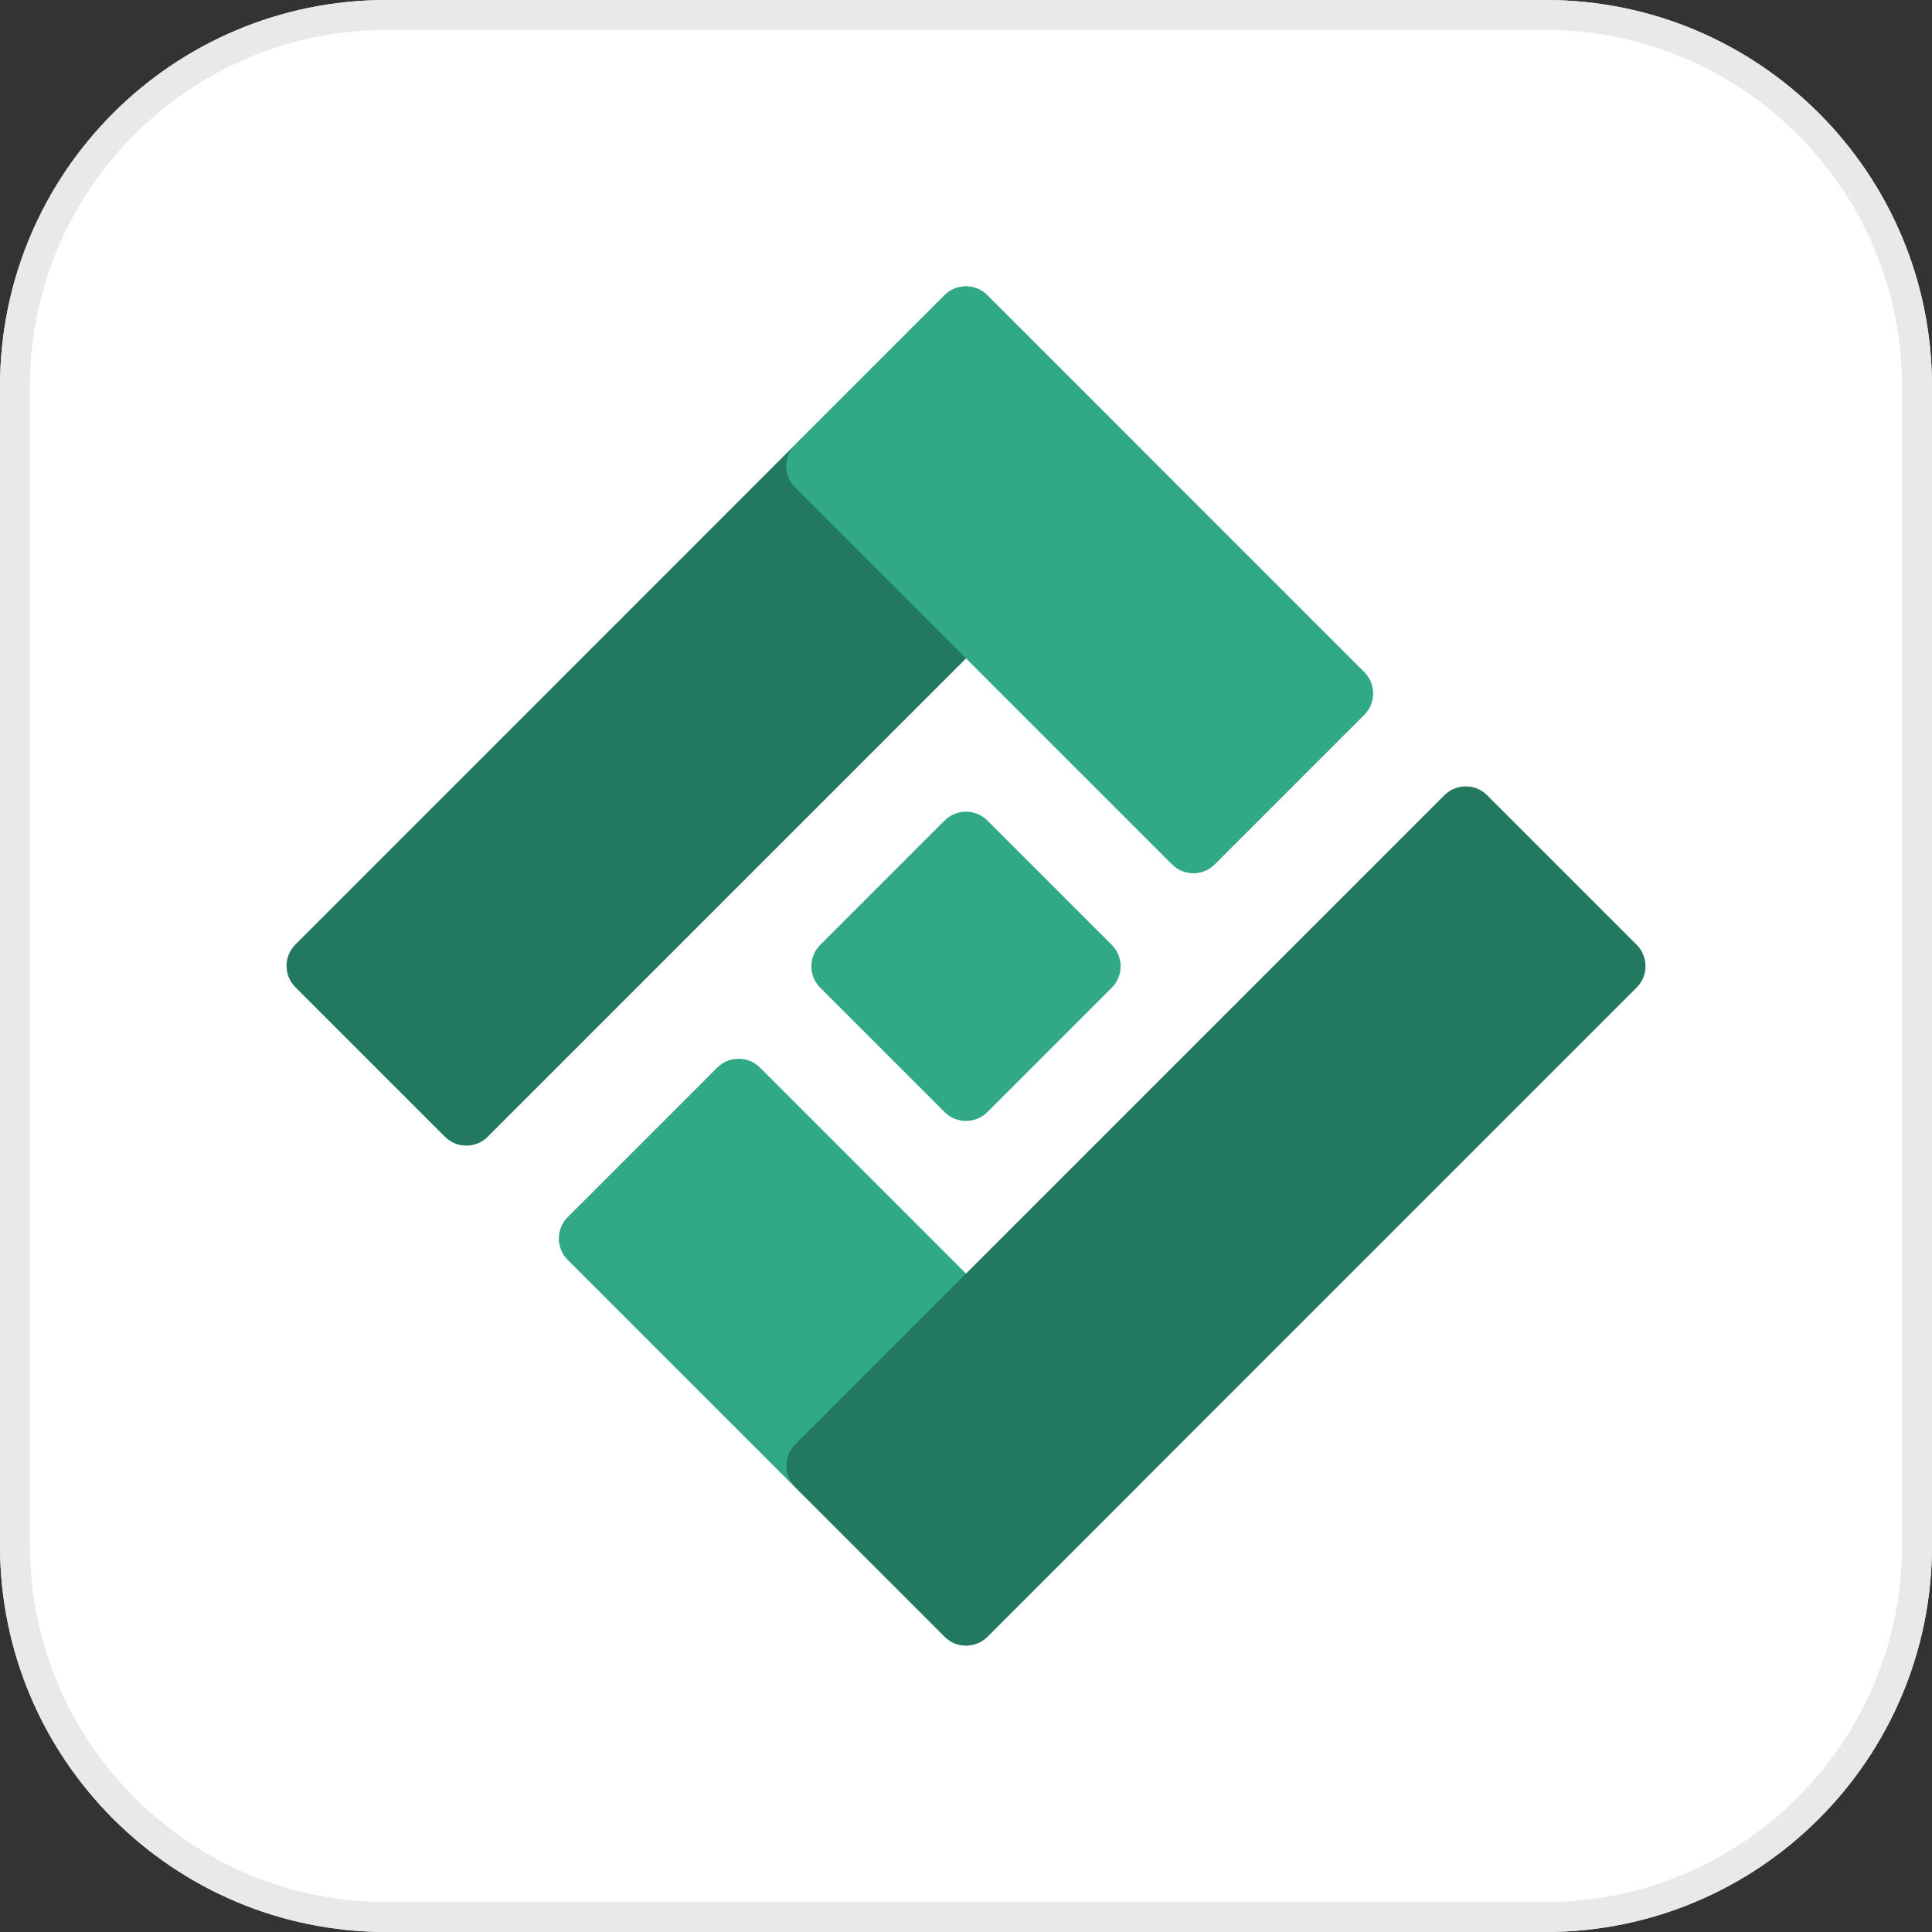 <?xml version="1.0" encoding="utf-8"?>
<svg xmlns="http://www.w3.org/2000/svg" xmlns:xlink="http://www.w3.org/1999/xlink" id="Layer_1" data-name="Layer 1" viewBox="0 0 256 256">
  <rect x="0" y="0" width="256" height="256" fill="#333333" stroke="none"/>
  <defs>
    <clipPath id="clippath">
      <rect x="0" y="0" width="256" height="256" style="fill: none;"/>
    </clipPath>
    <clipPath id="clippath-1">
      <rect x="0" y="0" width="256" height="256" style="fill: none;"/>
    </clipPath>
  </defs>
  <g style="clip-path: url(#clippath);">
    <g style="clip-path: url(#clippath-1);">
      <rect x=".75" y=".75" width="254.5" height="254.5" rx="50.45" ry="50.45" style="fill: #fff;"/>
      <path d="M204.8,1.5c27.4,0,49.7,22.29,49.7,49.7v153.6c0,27.4-22.29,49.7-49.7,49.7H51.2c-27.4,0-49.7-22.29-49.7-49.7V51.2C1.5,23.79,23.79,1.5,51.2,1.5h153.6ZM204.8,0H51.2C22.92,0,0,22.92,0,51.2v153.6C0,233.08,22.92,256,51.2,256h153.6c28.28,0,51.2-22.92,51.2-51.2V51.2C256,22.92,233.08,0,204.8,0" style="fill: #e8eaee;"/>
      <path d="M130.83,147.36l16.49-16.49c1.56-1.56,1.56-4.1,0-5.66l-16.49-16.49c-1.56-1.56-4.1-1.56-5.66,0l-16.49,16.49c-1.56,1.56-1.56,4.1,0,5.66l16.49,16.49c1.56,1.56,4.1,1.56,5.66,0" style="fill: #31a886;"/>
      <path d="M150.63,58.95l-19.82-19.82c-1.56-1.56-4.1-1.56-5.66,0L39.14,125.15c-1.56,1.56-1.56,4.1,0,5.66l19.82,19.82c1.56,1.56,4.1,1.56,5.66,0l86.02-86.02c1.56-1.56,1.56-4.1,0-5.66" style="fill: #237960;"/>
      <path d="M95.04,141.46l-19.82,19.82c-1.56,1.56-1.56,4.1,0,5.66l49.95,49.95c1.56,1.56,4.09,1.56,5.66,0l19.82-19.82c1.56-1.56,1.56-4.09,0-5.66l-49.95-49.95c-1.56-1.56-4.1-1.56-5.66,0" style="fill: #31a886;"/>
      <path d="M105.37,197.05l19.82,19.82c1.56,1.56,4.1,1.56,5.66,0l86.02-86.02c1.56-1.56,1.56-4.1,0-5.66l-19.82-19.82c-1.56-1.56-4.1-1.56-5.66,0l-86.02,86.02c-1.56,1.56-1.56,4.1,0,5.66" style="fill: #237960;"/>
      <path d="M160.96,114.54l19.82-19.82c1.56-1.56,1.56-4.1,0-5.66l-49.95-49.95c-1.56-1.56-4.09-1.56-5.66,0l-19.82,19.82c-1.56,1.56-1.56,4.1,0,5.66l49.95,49.95c1.56,1.56,4.1,1.56,5.66,0" style="fill: #31a886;"/>
    </g>
  </g>
  <path d="M204.8,3.97c26.04,0,47.23,21.19,47.23,47.23v153.6c0,26.04-21.19,47.23-47.23,47.23H51.2c-26.04,0-47.23-21.19-47.23-47.23V51.2C3.97,25.16,25.16,3.97,51.2,3.97h153.6M204.8,0H51.2C22.92,0,0,22.92,0,51.2v153.6c0,28.28,22.92,51.2,51.2,51.2h153.6c28.28,0,51.2-22.92,51.2-51.2V51.2C256,22.92,233.08,0,204.8,0h0Z" style="fill: #e9e9e9;"/>
</svg>